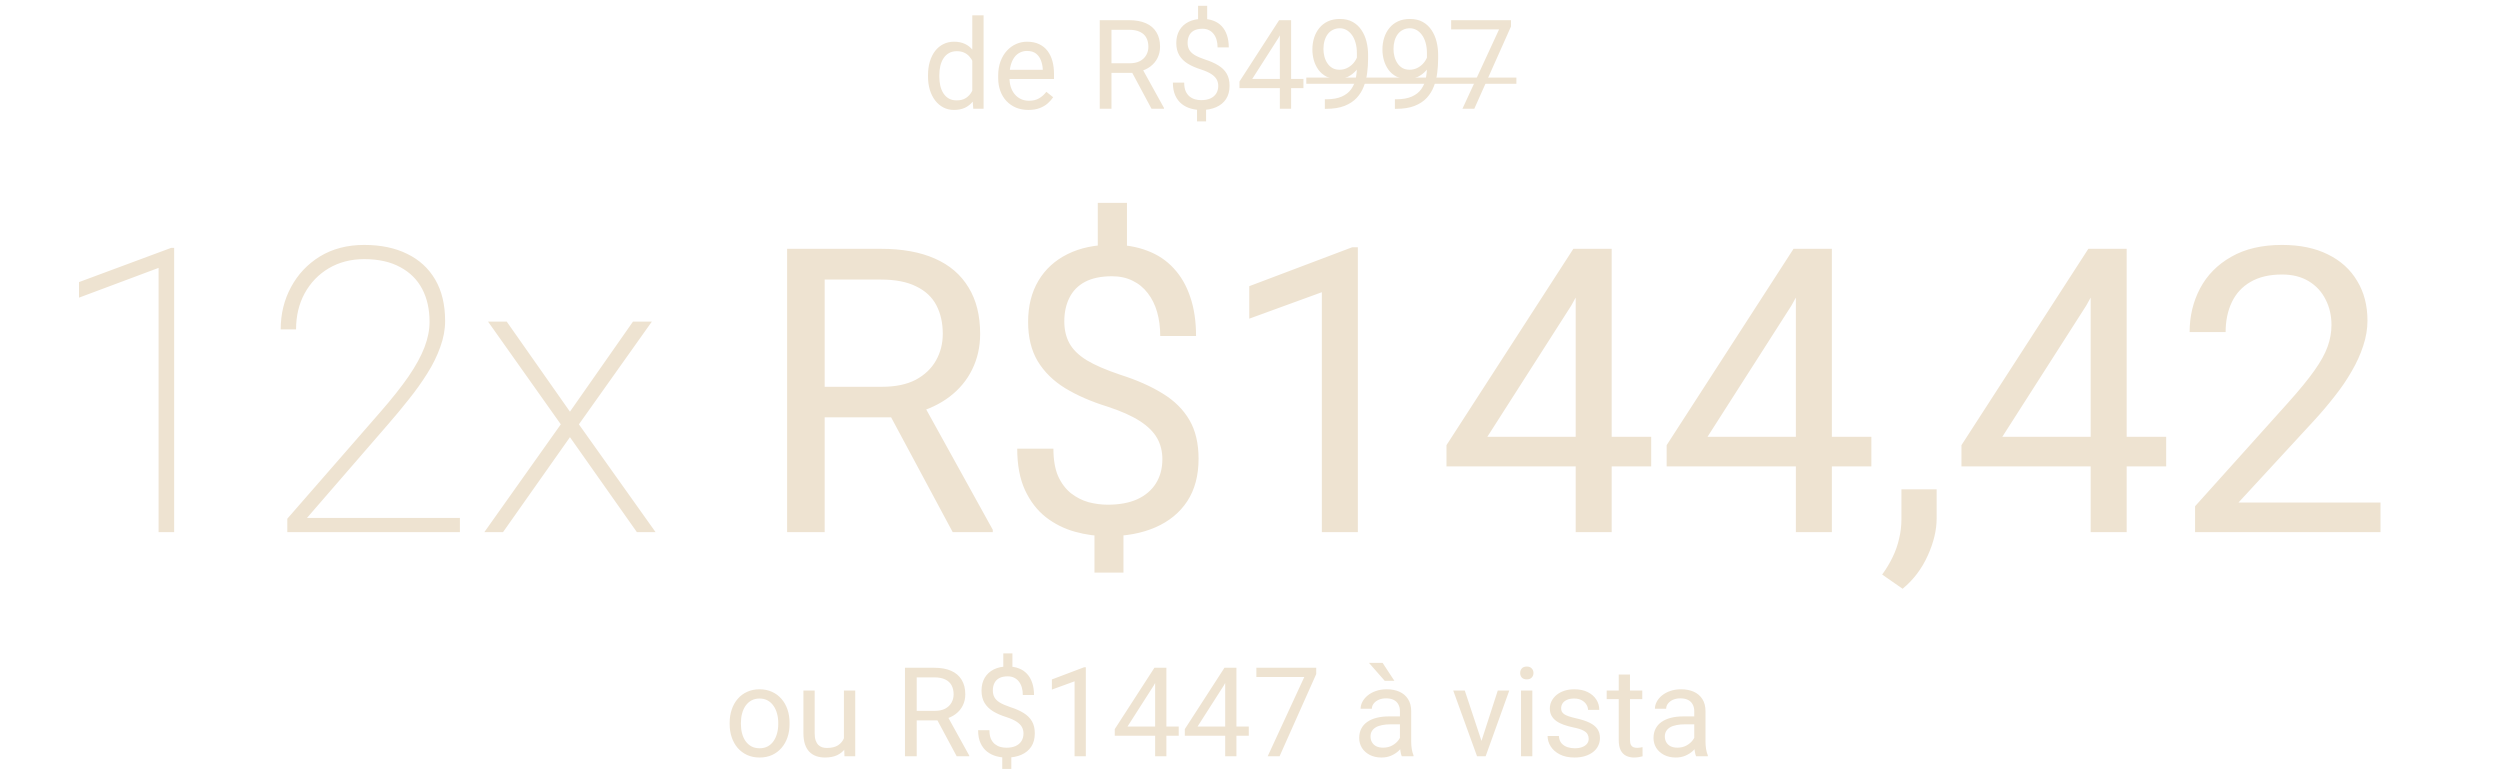 <svg xmlns="http://www.w3.org/2000/svg" width="399" height="123" viewBox="0 0 399 123" fill="none"><g clip-path="url(#clip0_942_887)"><g clip-path="url(#clip1_942_887)"><path d="M155.176 15.313V2.444H156.981V17.351H155.332L155.176 15.313ZM148.111 12.217V12.013C148.111 11.211 148.208 10.483 148.402 9.83C148.603 9.17 148.884 8.604 149.247 8.131C149.615 7.659 150.052 7.297 150.557 7.044C151.067 6.786 151.637 6.656 152.265 6.656C152.925 6.656 153.5 6.773 153.992 7.005C154.49 7.232 154.911 7.565 155.254 8.005C155.603 8.439 155.878 8.963 156.079 9.577C156.279 10.192 156.418 10.887 156.496 11.664V12.557C156.425 13.327 156.286 14.019 156.079 14.634C155.878 15.248 155.603 15.772 155.254 16.206C154.911 16.639 154.49 16.973 153.992 17.205C153.494 17.432 152.912 17.545 152.245 17.545C151.631 17.545 151.067 17.412 150.557 17.147C150.052 16.882 149.615 16.51 149.247 16.031C148.884 15.552 148.603 14.989 148.402 14.342C148.208 13.689 148.111 12.98 148.111 12.217ZM149.916 12.013V12.217C149.916 12.741 149.968 13.233 150.072 13.692C150.181 14.152 150.35 14.556 150.576 14.905C150.802 15.255 151.09 15.53 151.44 15.73C151.789 15.924 152.206 16.021 152.691 16.021C153.287 16.021 153.775 15.895 154.157 15.643C154.546 15.391 154.856 15.057 155.089 14.643C155.322 14.229 155.503 13.78 155.632 13.294V10.955C155.554 10.6 155.441 10.257 155.293 9.927C155.15 9.59 154.963 9.293 154.729 9.034C154.503 8.769 154.222 8.558 153.886 8.403C153.556 8.248 153.164 8.17 152.711 8.17C152.219 8.17 151.796 8.274 151.44 8.481C151.09 8.681 150.802 8.959 150.576 9.315C150.35 9.665 150.181 10.072 150.072 10.538C149.968 10.997 149.916 11.489 149.916 12.013ZM164.134 17.545C163.402 17.545 162.739 17.422 162.144 17.176C161.556 16.924 161.048 16.571 160.621 16.118C160.2 15.666 159.876 15.129 159.65 14.507C159.424 13.886 159.311 13.207 159.311 12.469V12.062C159.311 11.208 159.437 10.447 159.688 9.781C159.941 9.108 160.284 8.539 160.718 8.073C161.151 7.607 161.643 7.255 162.193 7.015C162.742 6.776 163.312 6.656 163.901 6.656C164.651 6.656 165.298 6.786 165.842 7.044C166.392 7.303 166.842 7.665 167.191 8.131C167.54 8.591 167.799 9.134 167.968 9.762C168.136 10.383 168.219 11.062 168.219 11.8V12.605H160.378V11.14H166.424V11.004C166.399 10.538 166.301 10.085 166.133 9.645C165.971 9.205 165.713 8.843 165.357 8.558C165.001 8.274 164.515 8.131 163.901 8.131C163.494 8.131 163.118 8.219 162.775 8.393C162.432 8.562 162.138 8.814 161.892 9.15C161.646 9.487 161.455 9.898 161.319 10.383C161.183 10.868 161.116 11.428 161.116 12.062V12.469C161.116 12.967 161.183 13.437 161.319 13.877C161.461 14.31 161.665 14.692 161.93 15.022C162.203 15.352 162.53 15.611 162.911 15.798C163.299 15.986 163.739 16.08 164.231 16.08C164.865 16.08 165.402 15.95 165.842 15.691C166.282 15.433 166.667 15.086 166.997 14.653L168.084 15.517C167.857 15.86 167.569 16.186 167.22 16.497C166.871 16.808 166.44 17.06 165.929 17.254C165.425 17.448 164.826 17.545 164.134 17.545ZM175.518 3.221H180.195C181.257 3.221 182.153 3.382 182.884 3.706C183.622 4.029 184.181 4.508 184.563 5.142C184.951 5.77 185.145 6.543 185.145 7.462C185.145 8.109 185.012 8.701 184.747 9.238C184.488 9.768 184.113 10.221 183.622 10.596C183.136 10.965 182.554 11.24 181.875 11.421L181.35 11.625H176.955L176.935 10.101H180.254C180.927 10.101 181.486 9.985 181.932 9.752C182.38 9.513 182.716 9.192 182.942 8.791C183.169 8.39 183.282 7.947 183.282 7.462C183.282 6.918 183.175 6.443 182.961 6.035C182.748 5.627 182.411 5.314 181.952 5.094C181.499 4.867 180.914 4.754 180.195 4.754H177.391V17.351H175.518V3.221ZM183.777 17.351L180.341 10.946L182.292 10.936L185.775 17.235V17.351H183.777ZM192.666 0.93V3.89H191.21V0.93H192.666ZM192.491 16.778V19.37H191.045V16.778H192.491ZM194.432 13.712C194.432 13.323 194.346 12.974 194.171 12.664C193.996 12.353 193.708 12.068 193.307 11.809C192.906 11.551 192.369 11.311 191.696 11.091C190.881 10.839 190.176 10.532 189.581 10.169C188.991 9.807 188.535 9.357 188.212 8.82C187.895 8.283 187.736 7.633 187.736 6.87C187.736 6.074 187.908 5.388 188.251 4.812C188.594 4.236 189.079 3.793 189.707 3.483C190.334 3.172 191.071 3.017 191.919 3.017C192.579 3.017 193.168 3.117 193.685 3.318C194.203 3.512 194.64 3.803 194.996 4.191C195.358 4.579 195.633 5.055 195.821 5.618C196.014 6.181 196.112 6.831 196.112 7.568H194.326C194.326 7.135 194.274 6.737 194.171 6.375C194.068 6.012 193.912 5.699 193.705 5.433C193.498 5.162 193.246 4.955 192.948 4.812C192.65 4.663 192.308 4.589 191.919 4.589C191.375 4.589 190.926 4.683 190.57 4.87C190.221 5.058 189.962 5.323 189.793 5.666C189.625 6.003 189.542 6.394 189.542 6.84C189.542 7.255 189.625 7.617 189.793 7.927C189.962 8.238 190.246 8.519 190.648 8.772C191.055 9.018 191.615 9.26 192.326 9.5C193.161 9.765 193.87 10.079 194.452 10.441C195.035 10.797 195.478 11.237 195.782 11.761C196.086 12.278 196.238 12.922 196.238 13.692C196.238 14.527 196.05 15.232 195.675 15.808C195.3 16.377 194.772 16.811 194.093 17.108C193.414 17.406 192.618 17.555 191.705 17.555C191.156 17.555 190.612 17.48 190.076 17.331C189.538 17.183 189.053 16.94 188.62 16.604C188.186 16.261 187.84 15.811 187.581 15.255C187.322 14.692 187.193 14.003 187.193 13.188H188.998C188.998 13.738 189.076 14.194 189.231 14.556C189.393 14.912 189.606 15.197 189.872 15.41C190.136 15.617 190.427 15.766 190.744 15.856C191.068 15.941 191.388 15.983 191.705 15.983C192.288 15.983 192.78 15.892 193.181 15.711C193.589 15.523 193.899 15.258 194.112 14.915C194.326 14.572 194.432 14.171 194.432 13.712ZM208.029 12.595V14.071H197.82V13.013L204.148 3.221H205.612L204.04 6.054L199.857 12.595H208.029ZM206.06 3.221V17.351H204.264V3.221H206.06ZM211.446 15.847H211.63C212.665 15.847 213.506 15.701 214.153 15.41C214.8 15.119 215.299 14.727 215.648 14.236C215.998 13.744 216.237 13.191 216.366 12.576C216.495 11.955 216.56 11.318 216.56 10.664V8.5C216.56 7.86 216.486 7.29 216.336 6.792C216.194 6.294 215.994 5.876 215.735 5.54C215.483 5.204 215.195 4.948 214.872 4.773C214.548 4.599 214.205 4.511 213.843 4.511C213.429 4.511 213.057 4.595 212.727 4.764C212.403 4.925 212.128 5.155 211.902 5.453C211.682 5.75 211.514 6.1 211.397 6.501C211.281 6.902 211.222 7.339 211.222 7.811C211.222 8.232 211.274 8.639 211.377 9.034C211.481 9.428 211.64 9.784 211.853 10.101C212.067 10.418 212.331 10.671 212.648 10.858C212.972 11.04 213.351 11.13 213.784 11.13C214.186 11.13 214.561 11.053 214.91 10.897C215.266 10.736 215.58 10.519 215.851 10.247C216.13 9.969 216.349 9.655 216.511 9.306C216.679 8.956 216.777 8.591 216.803 8.209H217.657C217.657 8.746 217.55 9.276 217.336 9.801C217.129 10.318 216.838 10.79 216.463 11.217C216.088 11.645 215.648 11.987 215.143 12.246C214.638 12.498 214.088 12.625 213.493 12.625C212.795 12.625 212.189 12.489 211.679 12.217C211.168 11.945 210.746 11.583 210.416 11.13C210.093 10.677 209.851 10.172 209.689 9.616C209.534 9.053 209.456 8.484 209.456 7.908C209.456 7.235 209.55 6.604 209.738 6.016C209.925 5.427 210.204 4.909 210.572 4.463C210.941 4.01 211.397 3.657 211.941 3.405C212.49 3.153 213.125 3.026 213.843 3.026C214.651 3.026 215.341 3.188 215.91 3.512C216.48 3.835 216.942 4.269 217.297 4.812C217.66 5.356 217.926 5.967 218.093 6.646C218.261 7.326 218.346 8.025 218.346 8.743V9.393C218.346 10.124 218.297 10.868 218.2 11.625C218.109 12.376 217.931 13.094 217.666 13.78C217.408 14.465 217.029 15.08 216.531 15.623C216.032 16.16 215.382 16.587 214.58 16.904C213.784 17.215 212.801 17.37 211.63 17.37H211.446V15.847ZM222.626 15.847H222.81C223.846 15.847 224.686 15.701 225.333 15.41C225.98 15.119 226.479 14.727 226.828 14.236C227.178 13.744 227.417 13.191 227.546 12.576C227.676 11.955 227.74 11.318 227.74 10.664V8.5C227.74 7.86 227.666 7.29 227.517 6.792C227.374 6.294 227.174 5.876 226.915 5.54C226.663 5.204 226.375 4.948 226.052 4.773C225.728 4.599 225.385 4.511 225.023 4.511C224.609 4.511 224.237 4.595 223.907 4.764C223.583 4.925 223.308 5.155 223.082 5.453C222.862 5.75 222.694 6.1 222.577 6.501C222.461 6.902 222.403 7.339 222.403 7.811C222.403 8.232 222.454 8.639 222.558 9.034C222.661 9.428 222.82 9.784 223.034 10.101C223.247 10.418 223.512 10.671 223.829 10.858C224.153 11.04 224.531 11.13 224.965 11.13C225.366 11.13 225.741 11.053 226.09 10.897C226.446 10.736 226.76 10.519 227.032 10.247C227.31 9.969 227.529 9.655 227.691 9.306C227.859 8.956 227.957 8.591 227.983 8.209H228.837C228.837 8.746 228.73 9.276 228.516 9.801C228.31 10.318 228.018 10.79 227.643 11.217C227.268 11.645 226.828 11.987 226.323 12.246C225.818 12.498 225.269 12.625 224.673 12.625C223.975 12.625 223.369 12.489 222.859 12.217C222.348 11.945 221.926 11.583 221.597 11.13C221.274 10.677 221.031 10.172 220.869 9.616C220.714 9.053 220.637 8.484 220.637 7.908C220.637 7.235 220.73 6.604 220.918 6.016C221.106 5.427 221.384 4.909 221.753 4.463C222.121 4.01 222.577 3.657 223.121 3.405C223.671 3.153 224.305 3.026 225.023 3.026C225.831 3.026 226.521 3.188 227.09 3.512C227.66 3.835 228.122 4.269 228.478 4.812C228.84 5.356 229.106 5.967 229.274 6.646C229.442 7.326 229.526 8.025 229.526 8.743V9.393C229.526 10.124 229.477 10.868 229.38 11.625C229.289 12.376 229.112 13.094 228.846 13.78C228.588 14.465 228.209 15.08 227.711 15.623C227.212 16.16 226.563 16.587 225.761 16.904C224.965 17.215 223.981 17.37 222.81 17.37H222.626V15.847ZM241.152 3.221V4.23L235.3 17.351H233.408L239.25 4.696H231.603V3.221H241.152Z" fill="#EEE3D1"></path><path d="M208.486 12.382H242.016V13.372H208.486V12.382Z" fill="#EEE3D1"></path><path d="M27.795 39.556V84.929H25.311V42.755L12.609 47.506V45.022L27.329 39.556H27.795ZM73.401 82.662V84.929H45.855V82.786L60.669 65.798C62.532 63.666 64.043 61.761 65.202 60.084C66.362 58.386 67.211 56.833 67.749 55.426C68.288 54.018 68.556 52.661 68.556 51.357C68.556 49.349 68.164 47.599 67.377 46.109C66.59 44.618 65.42 43.459 63.867 42.63C62.314 41.782 60.399 41.357 58.121 41.357C56.01 41.357 54.126 41.844 52.47 42.817C50.834 43.79 49.55 45.125 48.619 46.823C47.708 48.5 47.252 50.415 47.252 52.568H44.799C44.799 50.105 45.347 47.858 46.444 45.829C47.543 43.779 49.085 42.144 51.072 40.922C53.081 39.701 55.43 39.09 58.121 39.09C60.772 39.09 63.06 39.566 64.986 40.519C66.91 41.45 68.401 42.817 69.458 44.618C70.513 46.419 71.041 48.624 71.041 51.233C71.041 52.599 70.782 53.987 70.264 55.395C69.768 56.802 69.074 58.21 68.183 59.618C67.314 61.005 66.331 62.382 65.234 63.748C64.157 65.115 63.039 66.461 61.88 67.786L48.992 82.662H73.401ZM80.871 51.326L90.964 65.705L101.026 51.326H104.038L92.392 67.724L104.629 84.929H101.647L90.964 69.773L80.281 84.929H77.3L89.504 67.724L77.89 51.326H80.871ZM125.624 39.711H140.593C143.988 39.711 146.856 40.229 149.195 41.264C151.555 42.299 153.346 43.831 154.568 45.86C155.81 47.869 156.431 50.343 156.431 53.283C156.431 55.353 156.007 57.248 155.158 58.966C154.33 60.664 153.129 62.113 151.555 63.314C150.002 64.494 148.139 65.374 145.965 65.954L144.288 66.606H130.22L130.158 61.73H140.779C142.932 61.73 144.723 61.357 146.151 60.612C147.58 59.846 148.657 58.821 149.381 57.537C150.107 56.254 150.468 54.835 150.468 53.283C150.468 51.544 150.126 50.022 149.444 48.718C148.76 47.413 147.684 46.409 146.214 45.705C144.765 44.98 142.891 44.618 140.593 44.618H131.617V84.929H125.624V39.711ZM152.052 84.929L141.058 64.432L147.301 64.401L158.449 84.556V84.929H152.052ZM179.864 32.382V41.854H175.205V32.382H179.864ZM179.304 83.096V91.388H174.677V83.096H179.304ZM185.515 73.283C185.515 72.04 185.236 70.922 184.677 69.929C184.118 68.935 183.197 68.024 181.913 67.196C180.63 66.368 178.912 65.602 176.758 64.898C174.149 64.09 171.892 63.107 169.987 61.947C168.104 60.788 166.644 59.349 165.609 57.63C164.594 55.912 164.087 53.831 164.087 51.388C164.087 48.842 164.636 46.647 165.733 44.804C166.83 42.962 168.383 41.544 170.392 40.55C172.4 39.556 174.76 39.059 177.473 39.059C179.584 39.059 181.469 39.38 183.124 40.022C184.781 40.643 186.178 41.575 187.317 42.817C188.477 44.059 189.356 45.581 189.956 47.382C190.578 49.183 190.889 51.264 190.889 53.624H185.174C185.174 52.237 185.008 50.964 184.677 49.804C184.346 48.645 183.849 47.641 183.187 46.792C182.524 45.922 181.717 45.26 180.764 44.804C179.812 44.328 178.715 44.09 177.473 44.09C175.733 44.09 174.294 44.39 173.155 44.991C172.037 45.591 171.21 46.44 170.671 47.537C170.132 48.614 169.863 49.867 169.863 51.295C169.863 52.62 170.132 53.779 170.671 54.773C171.21 55.767 172.12 56.668 173.404 57.475C174.708 58.262 176.5 59.038 178.776 59.804C181.448 60.653 183.714 61.657 185.578 62.817C187.441 63.956 188.859 65.363 189.832 67.04C190.805 68.697 191.292 70.757 191.292 73.221C191.292 75.891 190.692 78.148 189.49 79.991C188.29 81.813 186.602 83.2 184.429 84.152C182.255 85.105 179.709 85.581 176.789 85.581C175.029 85.581 173.29 85.343 171.571 84.867C169.853 84.39 168.301 83.614 166.913 82.537C165.526 81.44 164.418 80.001 163.59 78.221C162.762 76.419 162.348 74.214 162.348 71.606H168.124C168.124 73.365 168.372 74.825 168.869 75.985C169.387 77.123 170.071 78.034 170.919 78.718C171.768 79.38 172.7 79.856 173.714 80.146C174.75 80.415 175.774 80.55 176.789 80.55C178.652 80.55 180.226 80.26 181.509 79.68C182.814 79.08 183.808 78.231 184.491 77.134C185.174 76.036 185.515 74.753 185.515 73.283ZM216.712 39.463V84.929H210.966V46.637L199.383 50.86V45.674L215.811 39.463H216.712ZM263.53 69.711V74.432H230.859V71.047L251.107 39.711H255.796L250.765 48.78L237.38 69.711H263.53ZM257.225 39.711V84.929H251.48V39.711H257.225ZM298.67 69.711V74.432H265.999V71.047L286.248 39.711H290.936L285.906 48.78L272.52 69.711H298.67ZM292.365 39.711V84.929H286.62V39.711H292.365ZM309.09 78.096V82.724C309.09 84.608 308.614 86.595 307.661 88.686C306.709 90.798 305.373 92.558 303.655 93.966L300.394 91.699C301.056 90.788 301.616 89.856 302.071 88.904C302.527 87.972 302.868 86.999 303.095 85.985C303.344 84.991 303.468 83.935 303.468 82.817V78.096H309.09ZM345.721 69.711V74.432H313.05V71.047L333.299 39.711H337.987L332.957 48.78L319.571 69.711H345.721ZM339.416 39.711V84.929H333.671V39.711H339.416ZM379.929 80.208V84.929H350.333V80.798L365.147 64.308C366.969 62.279 368.376 60.56 369.37 59.152C370.385 57.724 371.088 56.45 371.482 55.332C371.896 54.194 372.103 53.034 372.103 51.854C372.103 50.363 371.793 49.018 371.172 47.817C370.572 46.595 369.681 45.622 368.501 44.898C367.321 44.173 365.892 43.811 364.215 43.811C362.207 43.811 360.529 44.204 359.184 44.991C357.859 45.757 356.865 46.833 356.202 48.221C355.541 49.608 355.209 51.202 355.209 53.003H349.464C349.464 50.457 350.022 48.127 351.14 46.016C352.258 43.904 353.915 42.227 356.109 40.984C358.304 39.722 361.006 39.09 364.215 39.09C367.073 39.09 369.515 39.597 371.545 40.612C373.573 41.606 375.126 43.014 376.202 44.835C377.3 46.637 377.848 48.748 377.848 51.171C377.848 52.496 377.621 53.842 377.165 55.208C376.73 56.554 376.12 57.9 375.333 59.245C374.567 60.591 373.666 61.916 372.631 63.221C371.617 64.525 370.53 65.809 369.37 67.072L357.259 80.208H379.929Z" fill="#EEE3D1"></path><path d="M116.454 115.571V115.348C116.454 114.591 116.563 113.889 116.784 113.242C117.004 112.589 117.321 112.022 117.735 111.544C118.149 111.058 118.65 110.683 119.239 110.418C119.828 110.146 120.488 110.011 121.219 110.011C121.957 110.011 122.62 110.146 123.208 110.418C123.803 110.683 124.308 111.058 124.722 111.544C125.143 112.022 125.463 112.589 125.683 113.242C125.903 113.889 126.013 114.591 126.013 115.348V115.571C126.013 116.328 125.903 117.03 125.683 117.677C125.463 118.325 125.143 118.89 124.722 119.375C124.308 119.854 123.807 120.23 123.218 120.501C122.635 120.766 121.976 120.9 121.238 120.9C120.501 120.9 119.838 120.766 119.249 120.501C118.66 120.23 118.155 119.854 117.735 119.375C117.321 118.89 117.004 118.325 116.784 117.677C116.563 117.03 116.454 116.328 116.454 115.571ZM118.249 115.348V115.571C118.249 116.096 118.31 116.591 118.434 117.056C118.557 117.516 118.741 117.923 118.986 118.279C119.239 118.635 119.553 118.916 119.928 119.124C120.303 119.323 120.74 119.424 121.238 119.424C121.73 119.424 122.16 119.323 122.529 119.124C122.905 118.916 123.215 118.635 123.46 118.279C123.707 117.923 123.891 117.516 124.014 117.056C124.143 116.591 124.208 116.096 124.208 115.571V115.348C124.208 114.831 124.143 114.342 124.014 113.882C123.891 113.416 123.704 113.006 123.451 112.65C123.205 112.287 122.895 112.003 122.519 111.796C122.15 111.589 121.717 111.485 121.219 111.485C120.727 111.485 120.294 111.589 119.918 111.796C119.55 112.003 119.239 112.287 118.986 112.65C118.741 113.006 118.557 113.416 118.434 113.882C118.31 114.342 118.249 114.831 118.249 115.348ZM134.689 118.279V110.204H136.495V120.705H134.777L134.689 118.279ZM135.029 116.066L135.776 116.047C135.776 116.746 135.702 117.392 135.553 117.988C135.411 118.576 135.178 119.088 134.854 119.521C134.531 119.954 134.107 120.294 133.583 120.54C133.059 120.779 132.421 120.9 131.671 120.9C131.16 120.9 130.691 120.825 130.264 120.676C129.843 120.527 129.481 120.297 129.177 119.987C128.872 119.676 128.637 119.272 128.468 118.774C128.307 118.276 128.226 117.677 128.226 116.978V110.204H130.021V116.998C130.021 117.47 130.073 117.862 130.176 118.173C130.287 118.477 130.432 118.719 130.614 118.9C130.8 119.075 131.008 119.197 131.235 119.269C131.467 119.34 131.707 119.375 131.952 119.375C132.716 119.375 133.321 119.23 133.767 118.939C134.214 118.642 134.534 118.243 134.728 117.745C134.929 117.24 135.029 116.681 135.029 116.066ZM144.433 106.575H149.111C150.172 106.575 151.068 106.736 151.799 107.06C152.537 107.383 153.096 107.862 153.478 108.496C153.866 109.124 154.06 109.897 154.06 110.816C154.06 111.463 153.928 112.055 153.663 112.592C153.404 113.122 153.028 113.575 152.537 113.95C152.052 114.32 151.469 114.594 150.789 114.776L150.266 114.98H145.869L145.85 113.455H149.17C149.842 113.455 150.402 113.339 150.848 113.106C151.294 112.867 151.631 112.547 151.858 112.145C152.083 111.744 152.197 111.301 152.197 110.816C152.197 110.272 152.09 109.797 151.877 109.39C151.663 108.981 151.327 108.668 150.868 108.447C150.415 108.222 149.829 108.109 149.111 108.109H146.307V120.705H144.433V106.575ZM152.692 120.705L149.256 114.3L151.207 114.29L154.691 120.589V120.705H152.692ZM161.582 104.284V107.244H160.126V104.284H161.582ZM161.407 120.132V122.724H159.961V120.132H161.407ZM163.348 117.066C163.348 116.678 163.261 116.328 163.086 116.018C162.912 115.707 162.624 115.423 162.222 115.163C161.822 114.905 161.284 114.666 160.611 114.446C159.796 114.193 159.091 113.885 158.495 113.524C157.907 113.161 157.451 112.712 157.127 112.174C156.81 111.637 156.652 110.988 156.652 110.223C156.652 109.428 156.823 108.743 157.166 108.166C157.508 107.591 157.994 107.148 158.622 106.836C159.25 106.526 159.987 106.371 160.835 106.371C161.495 106.371 162.083 106.471 162.601 106.672C163.118 106.866 163.555 107.157 163.911 107.545C164.273 107.934 164.548 108.409 164.736 108.972C164.93 109.535 165.028 110.185 165.028 110.923H163.242C163.242 110.489 163.19 110.091 163.086 109.728C162.982 109.367 162.827 109.053 162.621 108.787C162.413 108.516 162.16 108.308 161.863 108.166C161.565 108.017 161.222 107.944 160.835 107.944C160.291 107.944 159.841 108.037 159.485 108.225C159.136 108.413 158.877 108.677 158.709 109.021C158.541 109.357 158.457 109.748 158.457 110.194C158.457 110.609 158.541 110.971 158.709 111.282C158.877 111.592 159.162 111.874 159.564 112.126C159.971 112.372 160.531 112.614 161.242 112.854C162.077 113.119 162.786 113.433 163.368 113.795C163.95 114.151 164.393 114.591 164.698 115.115C165.002 115.632 165.154 116.276 165.154 117.047C165.154 117.881 164.966 118.586 164.59 119.162C164.216 119.732 163.688 120.165 163.008 120.462C162.329 120.76 161.533 120.909 160.621 120.909C160.071 120.909 159.528 120.835 158.99 120.686C158.454 120.537 157.969 120.294 157.535 119.957C157.101 119.615 156.755 119.165 156.497 118.609C156.237 118.046 156.108 117.357 156.108 116.542H157.913C157.913 117.091 157.99 117.548 158.146 117.91C158.308 118.266 158.521 118.55 158.787 118.764C159.052 118.972 159.343 119.12 159.66 119.21C159.984 119.295 160.304 119.336 160.621 119.336C161.203 119.336 161.695 119.246 162.096 119.065C162.504 118.877 162.814 118.612 163.028 118.269C163.242 117.926 163.348 117.525 163.348 117.066ZM173.296 106.497V120.705H171.5V108.739L167.881 110.058V108.438L173.015 106.497H173.296ZM188.125 115.95V117.425H177.915V116.367L184.243 106.575H185.708L184.136 109.408L179.953 115.95H188.125ZM186.154 106.575V120.705H184.36V106.575H186.154ZM199.305 115.95V117.425H189.095V116.367L195.424 106.575H196.888L195.316 109.408L191.133 115.95H199.305ZM197.335 106.575V120.705H195.54V106.575H197.335ZM210.068 106.575V107.584L204.216 120.705H202.323L208.166 108.05H200.518V106.575H210.068ZM223.431 118.91V113.504C223.431 113.09 223.347 112.731 223.179 112.427C223.017 112.116 222.772 111.877 222.442 111.709C222.112 111.54 221.704 111.457 221.219 111.457C220.766 111.457 220.368 111.534 220.025 111.689C219.689 111.844 219.424 112.048 219.23 112.3C219.042 112.553 218.947 112.825 218.947 113.116H217.153C217.153 112.741 217.249 112.369 217.444 112C217.638 111.631 217.916 111.298 218.279 111C218.647 110.696 219.087 110.457 219.598 110.282C220.116 110.101 220.692 110.011 221.326 110.011C222.089 110.011 222.762 110.14 223.344 110.398C223.933 110.658 224.392 111.049 224.722 111.573C225.058 112.091 225.227 112.741 225.227 113.524V118.415C225.227 118.764 225.256 119.137 225.315 119.531C225.379 119.926 225.473 120.266 225.596 120.55V120.705H223.723C223.632 120.498 223.561 120.223 223.509 119.88C223.457 119.531 223.431 119.207 223.431 118.91ZM223.743 114.339L223.761 115.601H221.947C221.436 115.601 220.98 115.642 220.578 115.727C220.177 115.804 219.841 115.924 219.569 116.086C219.297 116.248 219.091 116.451 218.947 116.697C218.805 116.936 218.735 117.218 218.735 117.542C218.735 117.872 218.808 118.173 218.957 118.444C219.107 118.715 219.329 118.933 219.627 119.094C219.931 119.25 220.303 119.327 220.743 119.327C221.293 119.327 221.779 119.21 222.199 118.978C222.62 118.745 222.952 118.46 223.199 118.124C223.451 117.787 223.587 117.46 223.606 117.143L224.373 118.008C224.328 118.279 224.205 118.58 224.004 118.91C223.803 119.24 223.535 119.557 223.199 119.861C222.869 120.158 222.474 120.408 222.014 120.608C221.562 120.802 221.05 120.9 220.481 120.9C219.769 120.9 219.145 120.76 218.609 120.482C218.078 120.204 217.664 119.831 217.366 119.366C217.075 118.893 216.929 118.366 216.929 117.784C216.929 117.221 217.039 116.726 217.259 116.299C217.48 115.866 217.797 115.506 218.21 115.222C218.625 114.931 219.122 114.71 219.705 114.562C220.287 114.413 220.937 114.339 221.656 114.339H223.743ZM220.666 105.798L222.539 108.651H220.996L218.491 105.798H220.666ZM236.174 119.084L239.047 110.204H240.881L237.106 120.705H235.903L236.174 119.084ZM233.777 110.204L236.737 119.133L236.941 120.705H235.738L231.933 110.204H233.777ZM244.559 110.204V120.705H242.754V110.204H244.559ZM242.619 107.419C242.619 107.128 242.706 106.882 242.88 106.681C243.062 106.481 243.327 106.38 243.676 106.38C244.019 106.38 244.281 106.481 244.462 106.681C244.65 106.882 244.743 107.128 244.743 107.419C244.743 107.697 244.65 107.937 244.462 108.137C244.281 108.331 244.019 108.429 243.676 108.429C243.327 108.429 243.062 108.331 242.88 108.137C242.706 107.937 242.619 107.697 242.619 107.419ZM253.556 117.92C253.556 117.661 253.498 117.421 253.381 117.202C253.271 116.975 253.041 116.771 252.692 116.591C252.349 116.403 251.832 116.241 251.139 116.105C250.557 115.982 250.029 115.836 249.557 115.668C249.091 115.5 248.694 115.297 248.364 115.057C248.04 114.818 247.791 114.536 247.616 114.212C247.441 113.889 247.354 113.511 247.354 113.077C247.354 112.663 247.445 112.272 247.626 111.903C247.814 111.534 248.075 111.207 248.412 110.923C248.755 110.638 249.166 110.415 249.645 110.253C250.124 110.091 250.657 110.011 251.246 110.011C252.087 110.011 252.805 110.159 253.4 110.457C253.995 110.754 254.452 111.152 254.769 111.65C255.086 112.142 255.245 112.689 255.245 113.29H253.449C253.449 112.999 253.361 112.718 253.188 112.446C253.019 112.168 252.77 111.939 252.44 111.757C252.116 111.576 251.719 111.485 251.246 111.485C250.748 111.485 250.343 111.563 250.033 111.718C249.729 111.867 249.506 112.058 249.363 112.291C249.227 112.524 249.16 112.769 249.16 113.029C249.16 113.223 249.191 113.397 249.256 113.552C249.328 113.702 249.451 113.841 249.626 113.97C249.8 114.093 250.046 114.209 250.363 114.32C250.68 114.429 251.085 114.539 251.576 114.65C252.436 114.843 253.145 115.076 253.701 115.348C254.258 115.62 254.672 115.952 254.944 116.348C255.216 116.743 255.351 117.221 255.351 117.784C255.351 118.243 255.255 118.664 255.06 119.045C254.872 119.428 254.598 119.758 254.235 120.036C253.879 120.307 253.452 120.521 252.954 120.676C252.462 120.825 251.909 120.9 251.294 120.9C250.369 120.9 249.586 120.735 248.946 120.405C248.305 120.075 247.82 119.647 247.49 119.124C247.16 118.599 246.995 118.046 246.995 117.464H248.8C248.826 117.955 248.969 118.347 249.227 118.638C249.487 118.923 249.804 119.127 250.178 119.25C250.554 119.366 250.926 119.424 251.294 119.424C251.786 119.424 252.197 119.359 252.527 119.23C252.864 119.101 253.119 118.923 253.294 118.696C253.469 118.47 253.556 118.211 253.556 117.92ZM262.106 110.204V111.583H256.428V110.204H262.106ZM258.35 107.652H260.145V118.104C260.145 118.46 260.201 118.728 260.31 118.91C260.42 119.091 260.562 119.21 260.737 119.269C260.912 119.327 261.1 119.356 261.301 119.356C261.449 119.356 261.605 119.343 261.766 119.317C261.935 119.285 262.061 119.259 262.145 119.24L262.154 120.705C262.012 120.751 261.825 120.792 261.592 120.831C261.365 120.877 261.09 120.9 260.766 120.9C260.327 120.9 259.922 120.812 259.554 120.637C259.185 120.462 258.89 120.171 258.67 119.764C258.457 119.349 258.35 118.794 258.35 118.094V107.652ZM270.404 118.91V113.504C270.404 113.09 270.319 112.731 270.151 112.427C269.99 112.116 269.744 111.877 269.414 111.709C269.084 111.54 268.676 111.457 268.191 111.457C267.738 111.457 267.34 111.534 266.997 111.689C266.66 111.844 266.396 112.048 266.201 112.3C266.013 112.553 265.92 112.825 265.92 113.116H264.124C264.124 112.741 264.222 112.369 264.415 112C264.61 111.631 264.888 111.298 265.25 111C265.619 110.696 266.059 110.457 266.57 110.282C267.088 110.101 267.664 110.011 268.298 110.011C269.061 110.011 269.734 110.14 270.316 110.398C270.905 110.658 271.365 111.049 271.695 111.573C272.031 112.091 272.199 112.741 272.199 113.524V118.415C272.199 118.764 272.229 119.137 272.286 119.531C272.351 119.926 272.445 120.266 272.567 120.55V120.705H270.695C270.605 120.498 270.533 120.223 270.481 119.88C270.43 119.531 270.404 119.207 270.404 118.91ZM270.714 114.339L270.734 115.601H268.919C268.407 115.601 267.951 115.642 267.551 115.727C267.149 115.804 266.812 115.924 266.541 116.086C266.27 116.248 266.062 116.451 265.92 116.697C265.778 116.936 265.706 117.218 265.706 117.542C265.706 117.872 265.781 118.173 265.93 118.444C266.079 118.715 266.302 118.933 266.6 119.094C266.904 119.25 267.275 119.327 267.716 119.327C268.265 119.327 268.75 119.21 269.171 118.978C269.592 118.745 269.925 118.46 270.17 118.124C270.423 117.787 270.559 117.46 270.579 117.143L271.345 118.008C271.299 118.279 271.177 118.58 270.976 118.91C270.776 119.24 270.507 119.557 270.17 119.861C269.84 120.158 269.446 120.408 268.987 120.608C268.534 120.802 268.023 120.9 267.453 120.9C266.742 120.9 266.118 120.76 265.58 120.482C265.049 120.204 264.636 119.831 264.338 119.366C264.047 118.893 263.902 118.366 263.902 117.784C263.902 117.221 264.011 116.726 264.231 116.299C264.451 115.866 264.768 115.506 265.183 115.222C265.596 114.931 266.095 114.71 266.677 114.562C267.26 114.413 267.91 114.339 268.628 114.339H270.714Z" fill="#EEE3D1"></path></g></g><defs><clipPath id="clip0_942_887"><rect width="399" height="123" fill="white"></rect></clipPath><clipPath id="clip1_942_887"><rect width="800" height="123.22" fill="white" transform="translate(-205)"></rect></clipPath></defs></svg>